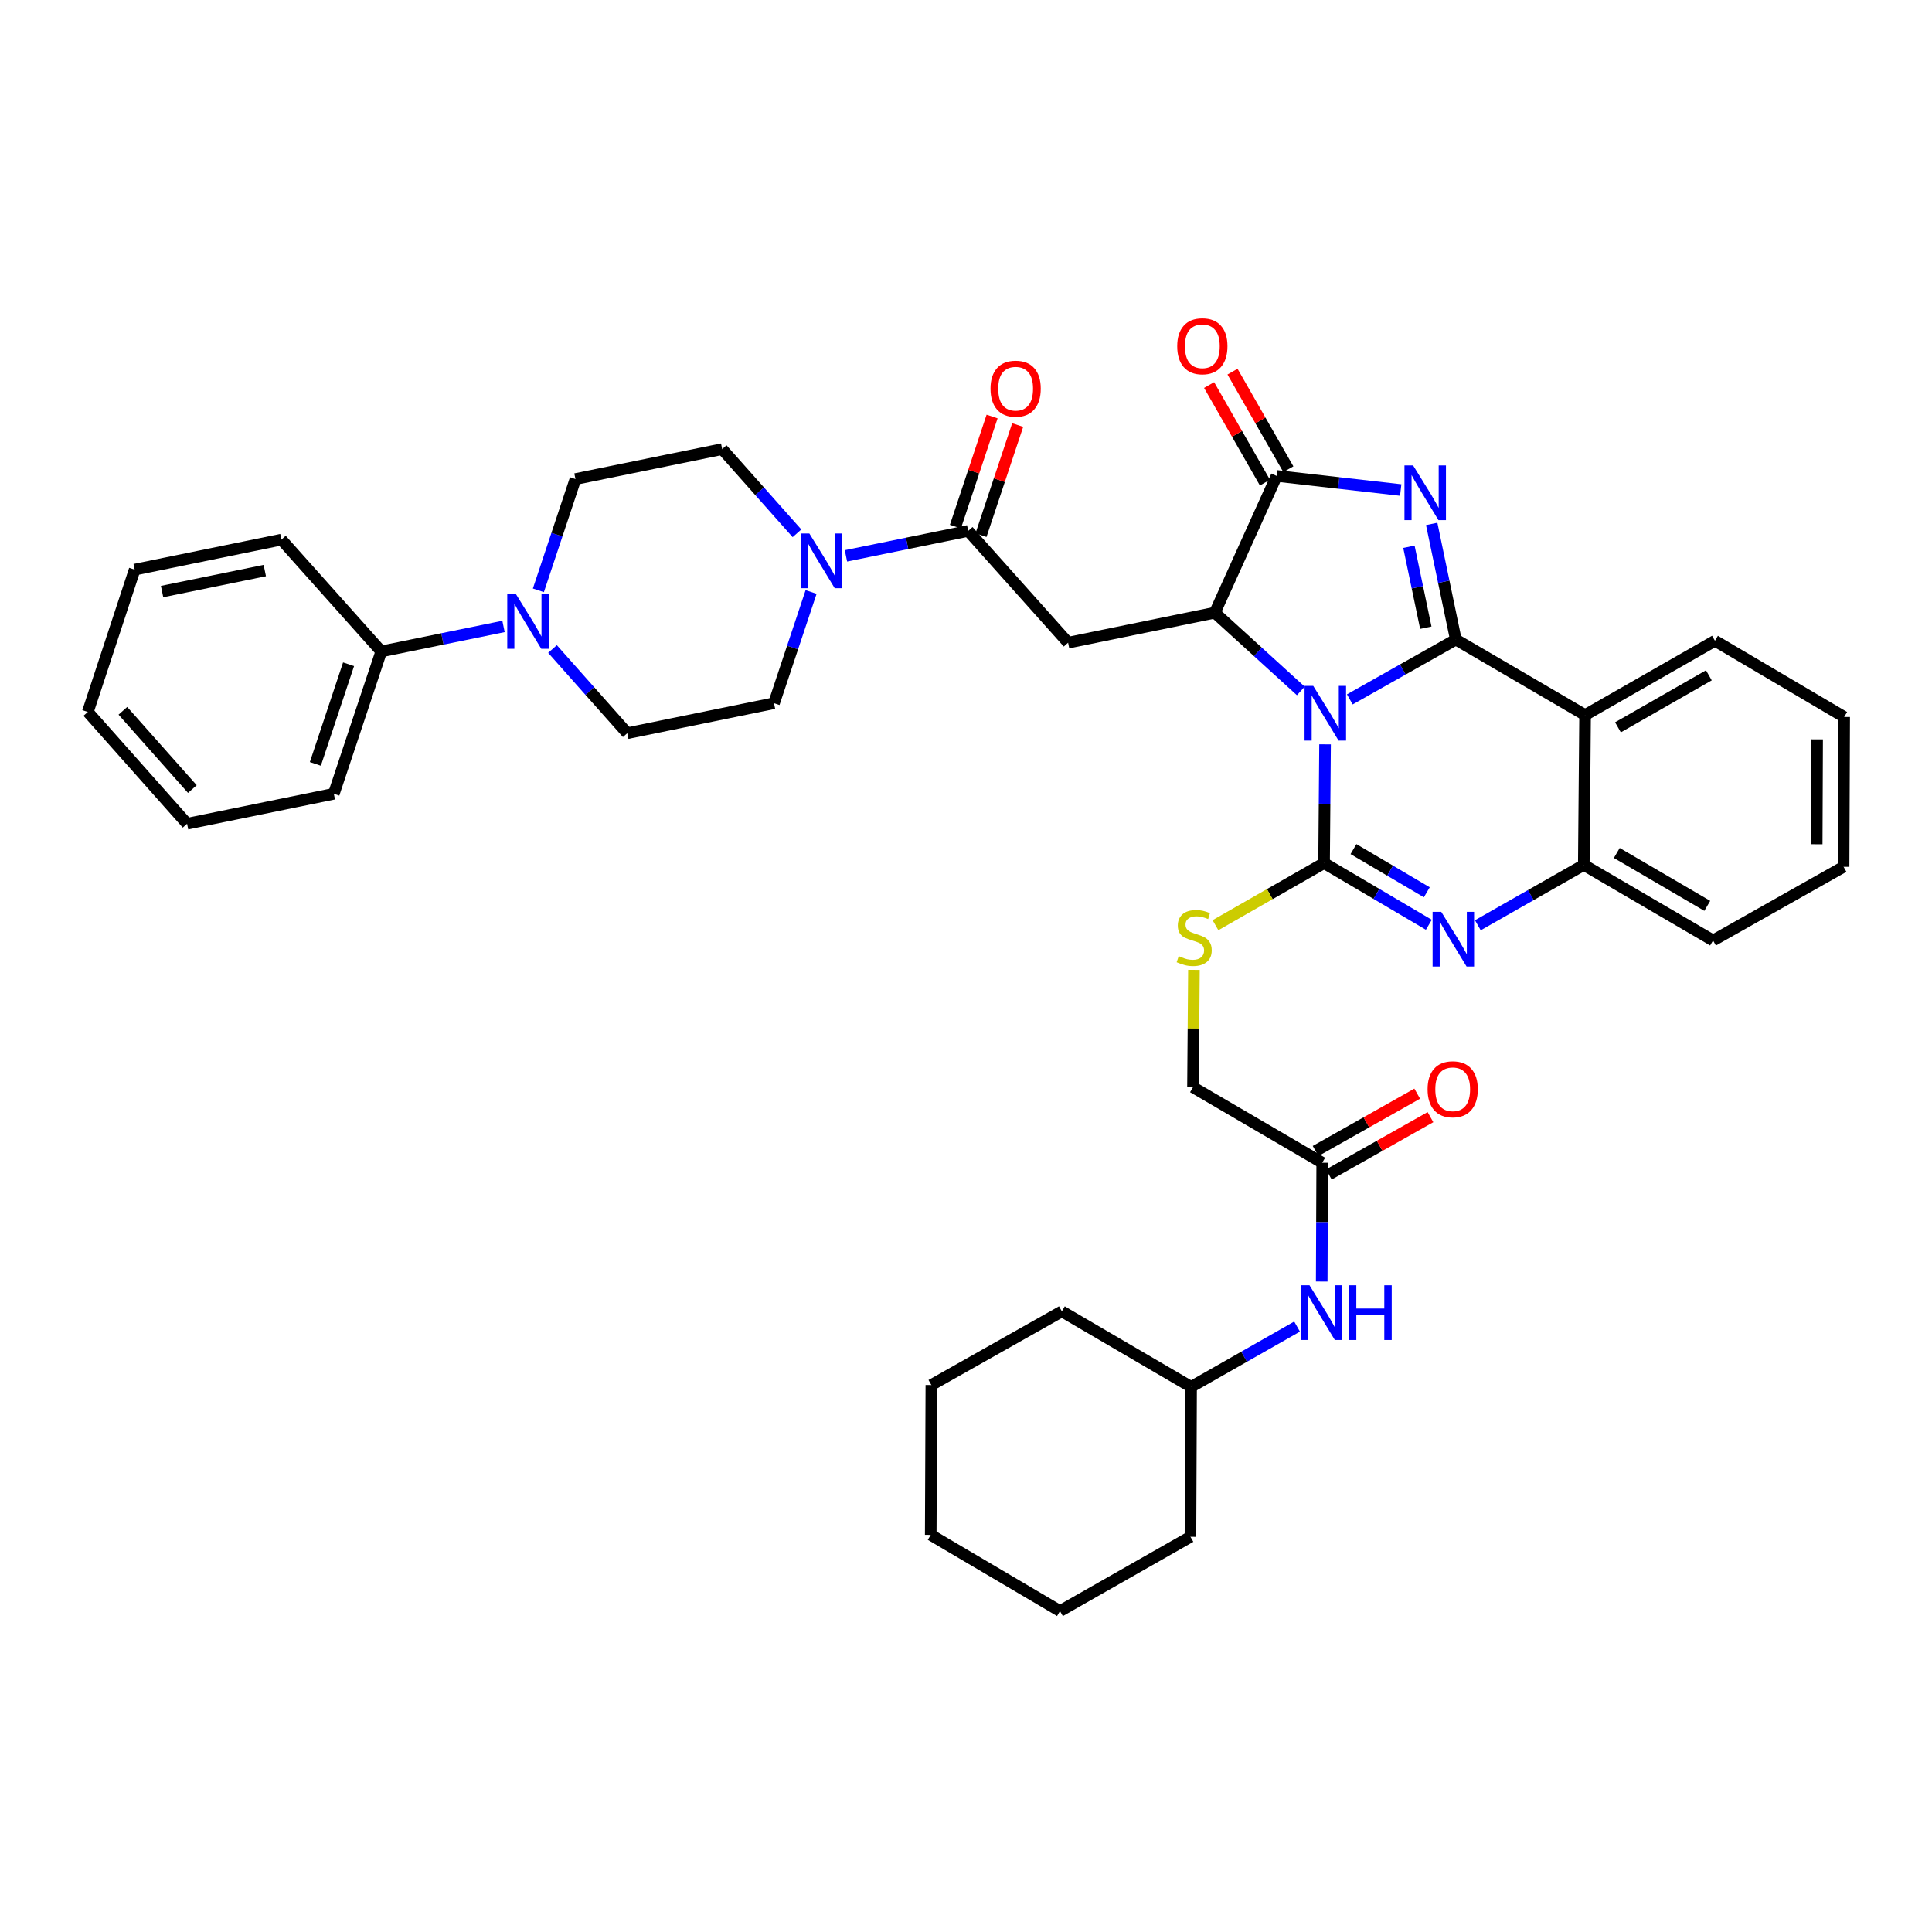 <?xml version='1.0' encoding='iso-8859-1'?>
<svg version='1.1' baseProfile='full'
              xmlns='http://www.w3.org/2000/svg'
                      xmlns:rdkit='http://www.rdkit.org/xml'
                      xmlns:xlink='http://www.w3.org/1999/xlink'
                  xml:space='preserve'
width='1000px' height='1000px' viewBox='0 0 1000 1000'>
<!-- END OF HEADER -->
<rect style='opacity:1.0;fill:#FFFFFF;stroke:none' width='1000' height='1000' x='0' y='0'> </rect>
<path class='bond-0' d='M 698.66,362.009 L 726.098,346.519' style='fill:none;fill-rule:evenodd;stroke:#0000FF;stroke-width:6px;stroke-linecap:butt;stroke-linejoin:miter;stroke-opacity:1' />
<path class='bond-0' d='M 726.098,346.519 L 753.535,331.028' style='fill:none;fill-rule:evenodd;stroke:#000000;stroke-width:6px;stroke-linecap:butt;stroke-linejoin:miter;stroke-opacity:1' />
<path class='bond-1' d='M 685.847,385.267 L 685.592,415.996' style='fill:none;fill-rule:evenodd;stroke:#0000FF;stroke-width:6px;stroke-linecap:butt;stroke-linejoin:miter;stroke-opacity:1' />
<path class='bond-1' d='M 685.592,415.996 L 685.337,446.726' style='fill:none;fill-rule:evenodd;stroke:#000000;stroke-width:6px;stroke-linecap:butt;stroke-linejoin:miter;stroke-opacity:1' />
<path class='bond-3' d='M 673.308,357.634 L 651.052,337.379' style='fill:none;fill-rule:evenodd;stroke:#0000FF;stroke-width:6px;stroke-linecap:butt;stroke-linejoin:miter;stroke-opacity:1' />
<path class='bond-3' d='M 651.052,337.379 L 628.796,317.124' style='fill:none;fill-rule:evenodd;stroke:#000000;stroke-width:6px;stroke-linecap:butt;stroke-linejoin:miter;stroke-opacity:1' />
<path class='bond-2' d='M 753.535,331.028 L 747.289,301.102' style='fill:none;fill-rule:evenodd;stroke:#000000;stroke-width:6px;stroke-linecap:butt;stroke-linejoin:miter;stroke-opacity:1' />
<path class='bond-2' d='M 747.289,301.102 L 741.044,271.175' style='fill:none;fill-rule:evenodd;stroke:#0000FF;stroke-width:6px;stroke-linecap:butt;stroke-linejoin:miter;stroke-opacity:1' />
<path class='bond-2' d='M 737.997,324.902 L 733.625,303.954' style='fill:none;fill-rule:evenodd;stroke:#000000;stroke-width:6px;stroke-linecap:butt;stroke-linejoin:miter;stroke-opacity:1' />
<path class='bond-2' d='M 733.625,303.954 L 729.253,283.005' style='fill:none;fill-rule:evenodd;stroke:#0000FF;stroke-width:6px;stroke-linecap:butt;stroke-linejoin:miter;stroke-opacity:1' />
<path class='bond-6' d='M 753.535,331.028 L 820.438,370.114' style='fill:none;fill-rule:evenodd;stroke:#000000;stroke-width:6px;stroke-linecap:butt;stroke-linejoin:miter;stroke-opacity:1' />
<path class='bond-4' d='M 685.337,446.726 L 712.452,462.696' style='fill:none;fill-rule:evenodd;stroke:#000000;stroke-width:6px;stroke-linecap:butt;stroke-linejoin:miter;stroke-opacity:1' />
<path class='bond-4' d='M 712.452,462.696 L 739.566,478.667' style='fill:none;fill-rule:evenodd;stroke:#0000FF;stroke-width:6px;stroke-linecap:butt;stroke-linejoin:miter;stroke-opacity:1' />
<path class='bond-4' d='M 700.556,439.489 L 719.536,450.669' style='fill:none;fill-rule:evenodd;stroke:#000000;stroke-width:6px;stroke-linecap:butt;stroke-linejoin:miter;stroke-opacity:1' />
<path class='bond-4' d='M 719.536,450.669 L 738.517,461.848' style='fill:none;fill-rule:evenodd;stroke:#0000FF;stroke-width:6px;stroke-linecap:butt;stroke-linejoin:miter;stroke-opacity:1' />
<path class='bond-12' d='M 685.337,446.726 L 657.231,462.807' style='fill:none;fill-rule:evenodd;stroke:#000000;stroke-width:6px;stroke-linecap:butt;stroke-linejoin:miter;stroke-opacity:1' />
<path class='bond-12' d='M 657.231,462.807 L 629.125,478.887' style='fill:none;fill-rule:evenodd;stroke:#CCCC00;stroke-width:6px;stroke-linecap:butt;stroke-linejoin:miter;stroke-opacity:1' />
<path class='bond-39' d='M 725.009,253.635 L 692.897,249.985' style='fill:none;fill-rule:evenodd;stroke:#0000FF;stroke-width:6px;stroke-linecap:butt;stroke-linejoin:miter;stroke-opacity:1' />
<path class='bond-39' d='M 692.897,249.985 L 660.785,246.336' style='fill:none;fill-rule:evenodd;stroke:#000000;stroke-width:6px;stroke-linecap:butt;stroke-linejoin:miter;stroke-opacity:1' />
<path class='bond-5' d='M 628.796,317.124 L 660.785,246.336' style='fill:none;fill-rule:evenodd;stroke:#000000;stroke-width:6px;stroke-linecap:butt;stroke-linejoin:miter;stroke-opacity:1' />
<path class='bond-7' d='M 628.796,317.124 L 552.843,332.649' style='fill:none;fill-rule:evenodd;stroke:#000000;stroke-width:6px;stroke-linecap:butt;stroke-linejoin:miter;stroke-opacity:1' />
<path class='bond-9' d='M 764.93,478.915 L 792.351,463.301' style='fill:none;fill-rule:evenodd;stroke:#0000FF;stroke-width:6px;stroke-linecap:butt;stroke-linejoin:miter;stroke-opacity:1' />
<path class='bond-9' d='M 792.351,463.301 L 819.771,447.687' style='fill:none;fill-rule:evenodd;stroke:#000000;stroke-width:6px;stroke-linecap:butt;stroke-linejoin:miter;stroke-opacity:1' />
<path class='bond-14' d='M 666.843,242.869 L 652.392,217.618' style='fill:none;fill-rule:evenodd;stroke:#000000;stroke-width:6px;stroke-linecap:butt;stroke-linejoin:miter;stroke-opacity:1' />
<path class='bond-14' d='M 652.392,217.618 L 637.94,192.367' style='fill:none;fill-rule:evenodd;stroke:#FF0000;stroke-width:6px;stroke-linecap:butt;stroke-linejoin:miter;stroke-opacity:1' />
<path class='bond-14' d='M 654.727,249.802 L 640.276,224.552' style='fill:none;fill-rule:evenodd;stroke:#000000;stroke-width:6px;stroke-linecap:butt;stroke-linejoin:miter;stroke-opacity:1' />
<path class='bond-14' d='M 640.276,224.552 L 625.825,199.301' style='fill:none;fill-rule:evenodd;stroke:#FF0000;stroke-width:6px;stroke-linecap:butt;stroke-linejoin:miter;stroke-opacity:1' />
<path class='bond-24' d='M 820.438,370.114 L 887.658,331.664' style='fill:none;fill-rule:evenodd;stroke:#000000;stroke-width:6px;stroke-linecap:butt;stroke-linejoin:miter;stroke-opacity:1' />
<path class='bond-24' d='M 837.452,376.463 L 884.506,349.549' style='fill:none;fill-rule:evenodd;stroke:#000000;stroke-width:6px;stroke-linecap:butt;stroke-linejoin:miter;stroke-opacity:1' />
<path class='bond-40' d='M 820.438,370.114 L 819.771,447.687' style='fill:none;fill-rule:evenodd;stroke:#000000;stroke-width:6px;stroke-linecap:butt;stroke-linejoin:miter;stroke-opacity:1' />
<path class='bond-8' d='M 552.843,332.649 L 501.14,274.789' style='fill:none;fill-rule:evenodd;stroke:#000000;stroke-width:6px;stroke-linecap:butt;stroke-linejoin:miter;stroke-opacity:1' />
<path class='bond-10' d='M 501.14,274.789 L 469.503,281.249' style='fill:none;fill-rule:evenodd;stroke:#000000;stroke-width:6px;stroke-linecap:butt;stroke-linejoin:miter;stroke-opacity:1' />
<path class='bond-10' d='M 469.503,281.249 L 437.865,287.71' style='fill:none;fill-rule:evenodd;stroke:#0000FF;stroke-width:6px;stroke-linecap:butt;stroke-linejoin:miter;stroke-opacity:1' />
<path class='bond-20' d='M 507.762,276.995 L 517.255,248.502' style='fill:none;fill-rule:evenodd;stroke:#000000;stroke-width:6px;stroke-linecap:butt;stroke-linejoin:miter;stroke-opacity:1' />
<path class='bond-20' d='M 517.255,248.502 L 526.749,220.009' style='fill:none;fill-rule:evenodd;stroke:#FF0000;stroke-width:6px;stroke-linecap:butt;stroke-linejoin:miter;stroke-opacity:1' />
<path class='bond-20' d='M 494.518,272.583 L 504.012,244.089' style='fill:none;fill-rule:evenodd;stroke:#000000;stroke-width:6px;stroke-linecap:butt;stroke-linejoin:miter;stroke-opacity:1' />
<path class='bond-20' d='M 504.012,244.089 L 513.506,215.596' style='fill:none;fill-rule:evenodd;stroke:#FF0000;stroke-width:6px;stroke-linecap:butt;stroke-linejoin:miter;stroke-opacity:1' />
<path class='bond-26' d='M 819.771,447.687 L 886.673,486.796' style='fill:none;fill-rule:evenodd;stroke:#000000;stroke-width:6px;stroke-linecap:butt;stroke-linejoin:miter;stroke-opacity:1' />
<path class='bond-26' d='M 836.851,441.502 L 883.683,468.878' style='fill:none;fill-rule:evenodd;stroke:#000000;stroke-width:6px;stroke-linecap:butt;stroke-linejoin:miter;stroke-opacity:1' />
<path class='bond-16' d='M 412.513,276.035 L 393.154,254.249' style='fill:none;fill-rule:evenodd;stroke:#0000FF;stroke-width:6px;stroke-linecap:butt;stroke-linejoin:miter;stroke-opacity:1' />
<path class='bond-16' d='M 393.154,254.249 L 373.795,232.462' style='fill:none;fill-rule:evenodd;stroke:#000000;stroke-width:6px;stroke-linecap:butt;stroke-linejoin:miter;stroke-opacity:1' />
<path class='bond-17' d='M 419.82,306.401 L 410.224,335.19' style='fill:none;fill-rule:evenodd;stroke:#0000FF;stroke-width:6px;stroke-linecap:butt;stroke-linejoin:miter;stroke-opacity:1' />
<path class='bond-17' d='M 410.224,335.19 L 400.627,363.979' style='fill:none;fill-rule:evenodd;stroke:#000000;stroke-width:6px;stroke-linecap:butt;stroke-linejoin:miter;stroke-opacity:1' />
<path class='bond-11' d='M 285.972,335.924 L 305.323,357.715' style='fill:none;fill-rule:evenodd;stroke:#0000FF;stroke-width:6px;stroke-linecap:butt;stroke-linejoin:miter;stroke-opacity:1' />
<path class='bond-11' d='M 305.323,357.715 L 324.674,379.505' style='fill:none;fill-rule:evenodd;stroke:#000000;stroke-width:6px;stroke-linecap:butt;stroke-linejoin:miter;stroke-opacity:1' />
<path class='bond-21' d='M 260.619,324.244 L 228.982,330.711' style='fill:none;fill-rule:evenodd;stroke:#0000FF;stroke-width:6px;stroke-linecap:butt;stroke-linejoin:miter;stroke-opacity:1' />
<path class='bond-21' d='M 228.982,330.711 L 197.345,337.178' style='fill:none;fill-rule:evenodd;stroke:#000000;stroke-width:6px;stroke-linecap:butt;stroke-linejoin:miter;stroke-opacity:1' />
<path class='bond-42' d='M 278.663,305.55 L 288.26,276.753' style='fill:none;fill-rule:evenodd;stroke:#0000FF;stroke-width:6px;stroke-linecap:butt;stroke-linejoin:miter;stroke-opacity:1' />
<path class='bond-42' d='M 288.26,276.753 L 297.857,247.956' style='fill:none;fill-rule:evenodd;stroke:#000000;stroke-width:6px;stroke-linecap:butt;stroke-linejoin:miter;stroke-opacity:1' />
<path class='bond-23' d='M 617.975,502.009 L 617.732,532.371' style='fill:none;fill-rule:evenodd;stroke:#CCCC00;stroke-width:6px;stroke-linecap:butt;stroke-linejoin:miter;stroke-opacity:1' />
<path class='bond-23' d='M 617.732,532.371 L 617.489,562.733' style='fill:none;fill-rule:evenodd;stroke:#000000;stroke-width:6px;stroke-linecap:butt;stroke-linejoin:miter;stroke-opacity:1' />
<path class='bond-13' d='M 684.376,601.834 L 617.489,562.733' style='fill:none;fill-rule:evenodd;stroke:#000000;stroke-width:6px;stroke-linecap:butt;stroke-linejoin:miter;stroke-opacity:1' />
<path class='bond-15' d='M 684.376,601.834 L 684.247,632.579' style='fill:none;fill-rule:evenodd;stroke:#000000;stroke-width:6px;stroke-linecap:butt;stroke-linejoin:miter;stroke-opacity:1' />
<path class='bond-15' d='M 684.247,632.579 L 684.118,663.323' style='fill:none;fill-rule:evenodd;stroke:#0000FF;stroke-width:6px;stroke-linecap:butt;stroke-linejoin:miter;stroke-opacity:1' />
<path class='bond-22' d='M 687.806,607.913 L 714.106,593.073' style='fill:none;fill-rule:evenodd;stroke:#000000;stroke-width:6px;stroke-linecap:butt;stroke-linejoin:miter;stroke-opacity:1' />
<path class='bond-22' d='M 714.106,593.073 L 740.405,578.233' style='fill:none;fill-rule:evenodd;stroke:#FF0000;stroke-width:6px;stroke-linecap:butt;stroke-linejoin:miter;stroke-opacity:1' />
<path class='bond-22' d='M 680.946,595.755 L 707.246,580.916' style='fill:none;fill-rule:evenodd;stroke:#000000;stroke-width:6px;stroke-linecap:butt;stroke-linejoin:miter;stroke-opacity:1' />
<path class='bond-22' d='M 707.246,580.916 L 733.546,566.076' style='fill:none;fill-rule:evenodd;stroke:#FF0000;stroke-width:6px;stroke-linecap:butt;stroke-linejoin:miter;stroke-opacity:1' />
<path class='bond-25' d='M 671.367,686.64 L 643.935,702.248' style='fill:none;fill-rule:evenodd;stroke:#0000FF;stroke-width:6px;stroke-linecap:butt;stroke-linejoin:miter;stroke-opacity:1' />
<path class='bond-25' d='M 643.935,702.248 L 616.504,717.857' style='fill:none;fill-rule:evenodd;stroke:#000000;stroke-width:6px;stroke-linecap:butt;stroke-linejoin:miter;stroke-opacity:1' />
<path class='bond-19' d='M 373.795,232.462 L 297.857,247.956' style='fill:none;fill-rule:evenodd;stroke:#000000;stroke-width:6px;stroke-linecap:butt;stroke-linejoin:miter;stroke-opacity:1' />
<path class='bond-18' d='M 400.627,363.979 L 324.674,379.505' style='fill:none;fill-rule:evenodd;stroke:#000000;stroke-width:6px;stroke-linecap:butt;stroke-linejoin:miter;stroke-opacity:1' />
<path class='bond-27' d='M 197.345,337.178 L 172.784,410.859' style='fill:none;fill-rule:evenodd;stroke:#000000;stroke-width:6px;stroke-linecap:butt;stroke-linejoin:miter;stroke-opacity:1' />
<path class='bond-27' d='M 180.418,343.816 L 163.226,395.392' style='fill:none;fill-rule:evenodd;stroke:#000000;stroke-width:6px;stroke-linecap:butt;stroke-linejoin:miter;stroke-opacity:1' />
<path class='bond-28' d='M 197.345,337.178 L 145.657,279.31' style='fill:none;fill-rule:evenodd;stroke:#000000;stroke-width:6px;stroke-linecap:butt;stroke-linejoin:miter;stroke-opacity:1' />
<path class='bond-31' d='M 887.658,331.664 L 954.545,371.114' style='fill:none;fill-rule:evenodd;stroke:#000000;stroke-width:6px;stroke-linecap:butt;stroke-linejoin:miter;stroke-opacity:1' />
<path class='bond-29' d='M 616.504,717.857 L 549.617,678.756' style='fill:none;fill-rule:evenodd;stroke:#000000;stroke-width:6px;stroke-linecap:butt;stroke-linejoin:miter;stroke-opacity:1' />
<path class='bond-30' d='M 616.504,717.857 L 616.178,795.446' style='fill:none;fill-rule:evenodd;stroke:#000000;stroke-width:6px;stroke-linecap:butt;stroke-linejoin:miter;stroke-opacity:1' />
<path class='bond-32' d='M 886.673,486.796 L 954.235,448.664' style='fill:none;fill-rule:evenodd;stroke:#000000;stroke-width:6px;stroke-linecap:butt;stroke-linejoin:miter;stroke-opacity:1' />
<path class='bond-34' d='M 172.784,410.859 L 96.832,426.369' style='fill:none;fill-rule:evenodd;stroke:#000000;stroke-width:6px;stroke-linecap:butt;stroke-linejoin:miter;stroke-opacity:1' />
<path class='bond-33' d='M 145.657,279.31 L 69.704,294.836' style='fill:none;fill-rule:evenodd;stroke:#000000;stroke-width:6px;stroke-linecap:butt;stroke-linejoin:miter;stroke-opacity:1' />
<path class='bond-33' d='M 137.06,295.315 L 83.893,306.183' style='fill:none;fill-rule:evenodd;stroke:#000000;stroke-width:6px;stroke-linecap:butt;stroke-linejoin:miter;stroke-opacity:1' />
<path class='bond-36' d='M 549.617,678.756 L 482.07,716.895' style='fill:none;fill-rule:evenodd;stroke:#000000;stroke-width:6px;stroke-linecap:butt;stroke-linejoin:miter;stroke-opacity:1' />
<path class='bond-35' d='M 616.178,795.446 L 548.647,833.88' style='fill:none;fill-rule:evenodd;stroke:#000000;stroke-width:6px;stroke-linecap:butt;stroke-linejoin:miter;stroke-opacity:1' />
<path class='bond-41' d='M 954.545,371.114 L 954.235,448.664' style='fill:none;fill-rule:evenodd;stroke:#000000;stroke-width:6px;stroke-linecap:butt;stroke-linejoin:miter;stroke-opacity:1' />
<path class='bond-41' d='M 940.54,382.691 L 940.323,436.976' style='fill:none;fill-rule:evenodd;stroke:#000000;stroke-width:6px;stroke-linecap:butt;stroke-linejoin:miter;stroke-opacity:1' />
<path class='bond-37' d='M 69.704,294.836 L 45.455,368.508' style='fill:none;fill-rule:evenodd;stroke:#000000;stroke-width:6px;stroke-linecap:butt;stroke-linejoin:miter;stroke-opacity:1' />
<path class='bond-44' d='M 96.832,426.369 L 45.455,368.508' style='fill:none;fill-rule:evenodd;stroke:#000000;stroke-width:6px;stroke-linecap:butt;stroke-linejoin:miter;stroke-opacity:1' />
<path class='bond-44' d='M 99.563,408.421 L 63.599,367.919' style='fill:none;fill-rule:evenodd;stroke:#000000;stroke-width:6px;stroke-linecap:butt;stroke-linejoin:miter;stroke-opacity:1' />
<path class='bond-38' d='M 548.647,833.88 L 481.745,794.446' style='fill:none;fill-rule:evenodd;stroke:#000000;stroke-width:6px;stroke-linecap:butt;stroke-linejoin:miter;stroke-opacity:1' />
<path class='bond-43' d='M 482.07,716.895 L 481.745,794.446' style='fill:none;fill-rule:evenodd;stroke:#000000;stroke-width:6px;stroke-linecap:butt;stroke-linejoin:miter;stroke-opacity:1' />
<path  class='atom-0' d='M 679.721 355.008
L 689.001 370.008
Q 689.921 371.488, 691.401 374.168
Q 692.881 376.848, 692.961 377.008
L 692.961 355.008
L 696.721 355.008
L 696.721 383.328
L 692.841 383.328
L 682.881 366.928
Q 681.721 365.008, 680.481 362.808
Q 679.281 360.608, 678.921 359.928
L 678.921 383.328
L 675.241 383.328
L 675.241 355.008
L 679.721 355.008
' fill='#0000FF'/>
<path  class='atom-3' d='M 731.424 240.916
L 740.704 255.916
Q 741.624 257.396, 743.104 260.076
Q 744.584 262.756, 744.664 262.916
L 744.664 240.916
L 748.424 240.916
L 748.424 269.236
L 744.544 269.236
L 734.584 252.836
Q 733.424 250.916, 732.184 248.716
Q 730.984 246.516, 730.624 245.836
L 730.624 269.236
L 726.944 269.236
L 726.944 240.916
L 731.424 240.916
' fill='#0000FF'/>
<path  class='atom-5' d='M 745.988 471.977
L 755.268 486.977
Q 756.188 488.457, 757.668 491.137
Q 759.148 493.817, 759.228 493.977
L 759.228 471.977
L 762.988 471.977
L 762.988 500.297
L 759.108 500.297
L 749.148 483.897
Q 747.988 481.977, 746.748 479.777
Q 745.548 477.577, 745.188 476.897
L 745.188 500.297
L 741.508 500.297
L 741.508 471.977
L 745.988 471.977
' fill='#0000FF'/>
<path  class='atom-11' d='M 418.927 276.139
L 428.207 291.139
Q 429.127 292.619, 430.607 295.299
Q 432.087 297.979, 432.167 298.139
L 432.167 276.139
L 435.927 276.139
L 435.927 304.459
L 432.047 304.459
L 422.087 288.059
Q 420.927 286.139, 419.687 283.939
Q 418.487 281.739, 418.127 281.059
L 418.127 304.459
L 414.447 304.459
L 414.447 276.139
L 418.927 276.139
' fill='#0000FF'/>
<path  class='atom-12' d='M 267.037 307.492
L 276.317 322.492
Q 277.237 323.972, 278.717 326.652
Q 280.197 329.332, 280.277 329.492
L 280.277 307.492
L 284.037 307.492
L 284.037 335.812
L 280.157 335.812
L 270.197 319.412
Q 269.037 317.492, 267.797 315.292
Q 266.597 313.092, 266.237 312.412
L 266.237 335.812
L 262.557 335.812
L 262.557 307.492
L 267.037 307.492
' fill='#0000FF'/>
<path  class='atom-13' d='M 610.109 494.911
Q 610.429 495.031, 611.749 495.591
Q 613.069 496.151, 614.509 496.511
Q 615.989 496.831, 617.429 496.831
Q 620.109 496.831, 621.669 495.551
Q 623.229 494.231, 623.229 491.951
Q 623.229 490.391, 622.429 489.431
Q 621.669 488.471, 620.469 487.951
Q 619.269 487.431, 617.269 486.831
Q 614.749 486.071, 613.229 485.351
Q 611.749 484.631, 610.669 483.111
Q 609.629 481.591, 609.629 479.031
Q 609.629 475.471, 612.029 473.271
Q 614.469 471.071, 619.269 471.071
Q 622.549 471.071, 626.269 472.631
L 625.349 475.711
Q 621.949 474.311, 619.389 474.311
Q 616.629 474.311, 615.109 475.471
Q 613.589 476.591, 613.629 478.551
Q 613.629 480.071, 614.389 480.991
Q 615.189 481.911, 616.309 482.431
Q 617.469 482.951, 619.389 483.551
Q 621.949 484.351, 623.469 485.151
Q 624.989 485.951, 626.069 487.591
Q 627.189 489.191, 627.189 491.951
Q 627.189 495.871, 624.549 497.991
Q 621.949 500.071, 617.589 500.071
Q 615.069 500.071, 613.149 499.511
Q 611.269 498.991, 609.029 498.071
L 610.109 494.911
' fill='#CCCC00'/>
<path  class='atom-15' d='M 609.328 179.218
Q 609.328 172.418, 612.688 168.618
Q 616.048 164.818, 622.328 164.818
Q 628.608 164.818, 631.968 168.618
Q 635.328 172.418, 635.328 179.218
Q 635.328 186.098, 631.928 190.018
Q 628.528 193.898, 622.328 193.898
Q 616.088 193.898, 612.688 190.018
Q 609.328 186.138, 609.328 179.218
M 622.328 190.698
Q 626.648 190.698, 628.968 187.818
Q 631.328 184.898, 631.328 179.218
Q 631.328 173.658, 628.968 170.858
Q 626.648 168.018, 622.328 168.018
Q 618.008 168.018, 615.648 170.818
Q 613.328 173.618, 613.328 179.218
Q 613.328 184.938, 615.648 187.818
Q 618.008 190.698, 622.328 190.698
' fill='#FF0000'/>
<path  class='atom-16' d='M 677.79 665.263
L 687.07 680.263
Q 687.99 681.743, 689.47 684.423
Q 690.95 687.103, 691.03 687.263
L 691.03 665.263
L 694.79 665.263
L 694.79 693.583
L 690.91 693.583
L 680.95 677.183
Q 679.79 675.263, 678.55 673.063
Q 677.35 670.863, 676.99 670.183
L 676.99 693.583
L 673.31 693.583
L 673.31 665.263
L 677.79 665.263
' fill='#0000FF'/>
<path  class='atom-16' d='M 698.19 665.263
L 702.03 665.263
L 702.03 677.303
L 716.51 677.303
L 716.51 665.263
L 720.35 665.263
L 720.35 693.583
L 716.51 693.583
L 716.51 680.503
L 702.03 680.503
L 702.03 693.583
L 698.19 693.583
L 698.19 665.263
' fill='#0000FF'/>
<path  class='atom-21' d='M 512.692 201.181
Q 512.692 194.381, 516.052 190.581
Q 519.412 186.781, 525.692 186.781
Q 531.972 186.781, 535.332 190.581
Q 538.692 194.381, 538.692 201.181
Q 538.692 208.061, 535.292 211.981
Q 531.892 215.861, 525.692 215.861
Q 519.452 215.861, 516.052 211.981
Q 512.692 208.101, 512.692 201.181
M 525.692 212.661
Q 530.012 212.661, 532.332 209.781
Q 534.692 206.861, 534.692 201.181
Q 534.692 195.621, 532.332 192.821
Q 530.012 189.981, 525.692 189.981
Q 521.372 189.981, 519.012 192.781
Q 516.692 195.581, 516.692 201.181
Q 516.692 206.901, 519.012 209.781
Q 521.372 212.661, 525.692 212.661
' fill='#FF0000'/>
<path  class='atom-23' d='M 738.914 563.806
Q 738.914 557.006, 742.274 553.206
Q 745.634 549.406, 751.914 549.406
Q 758.194 549.406, 761.554 553.206
Q 764.914 557.006, 764.914 563.806
Q 764.914 570.686, 761.514 574.606
Q 758.114 578.486, 751.914 578.486
Q 745.674 578.486, 742.274 574.606
Q 738.914 570.726, 738.914 563.806
M 751.914 575.286
Q 756.234 575.286, 758.554 572.406
Q 760.914 569.486, 760.914 563.806
Q 760.914 558.246, 758.554 555.446
Q 756.234 552.606, 751.914 552.606
Q 747.594 552.606, 745.234 555.406
Q 742.914 558.206, 742.914 563.806
Q 742.914 569.526, 745.234 572.406
Q 747.594 575.286, 751.914 575.286
' fill='#FF0000'/>
</svg>
